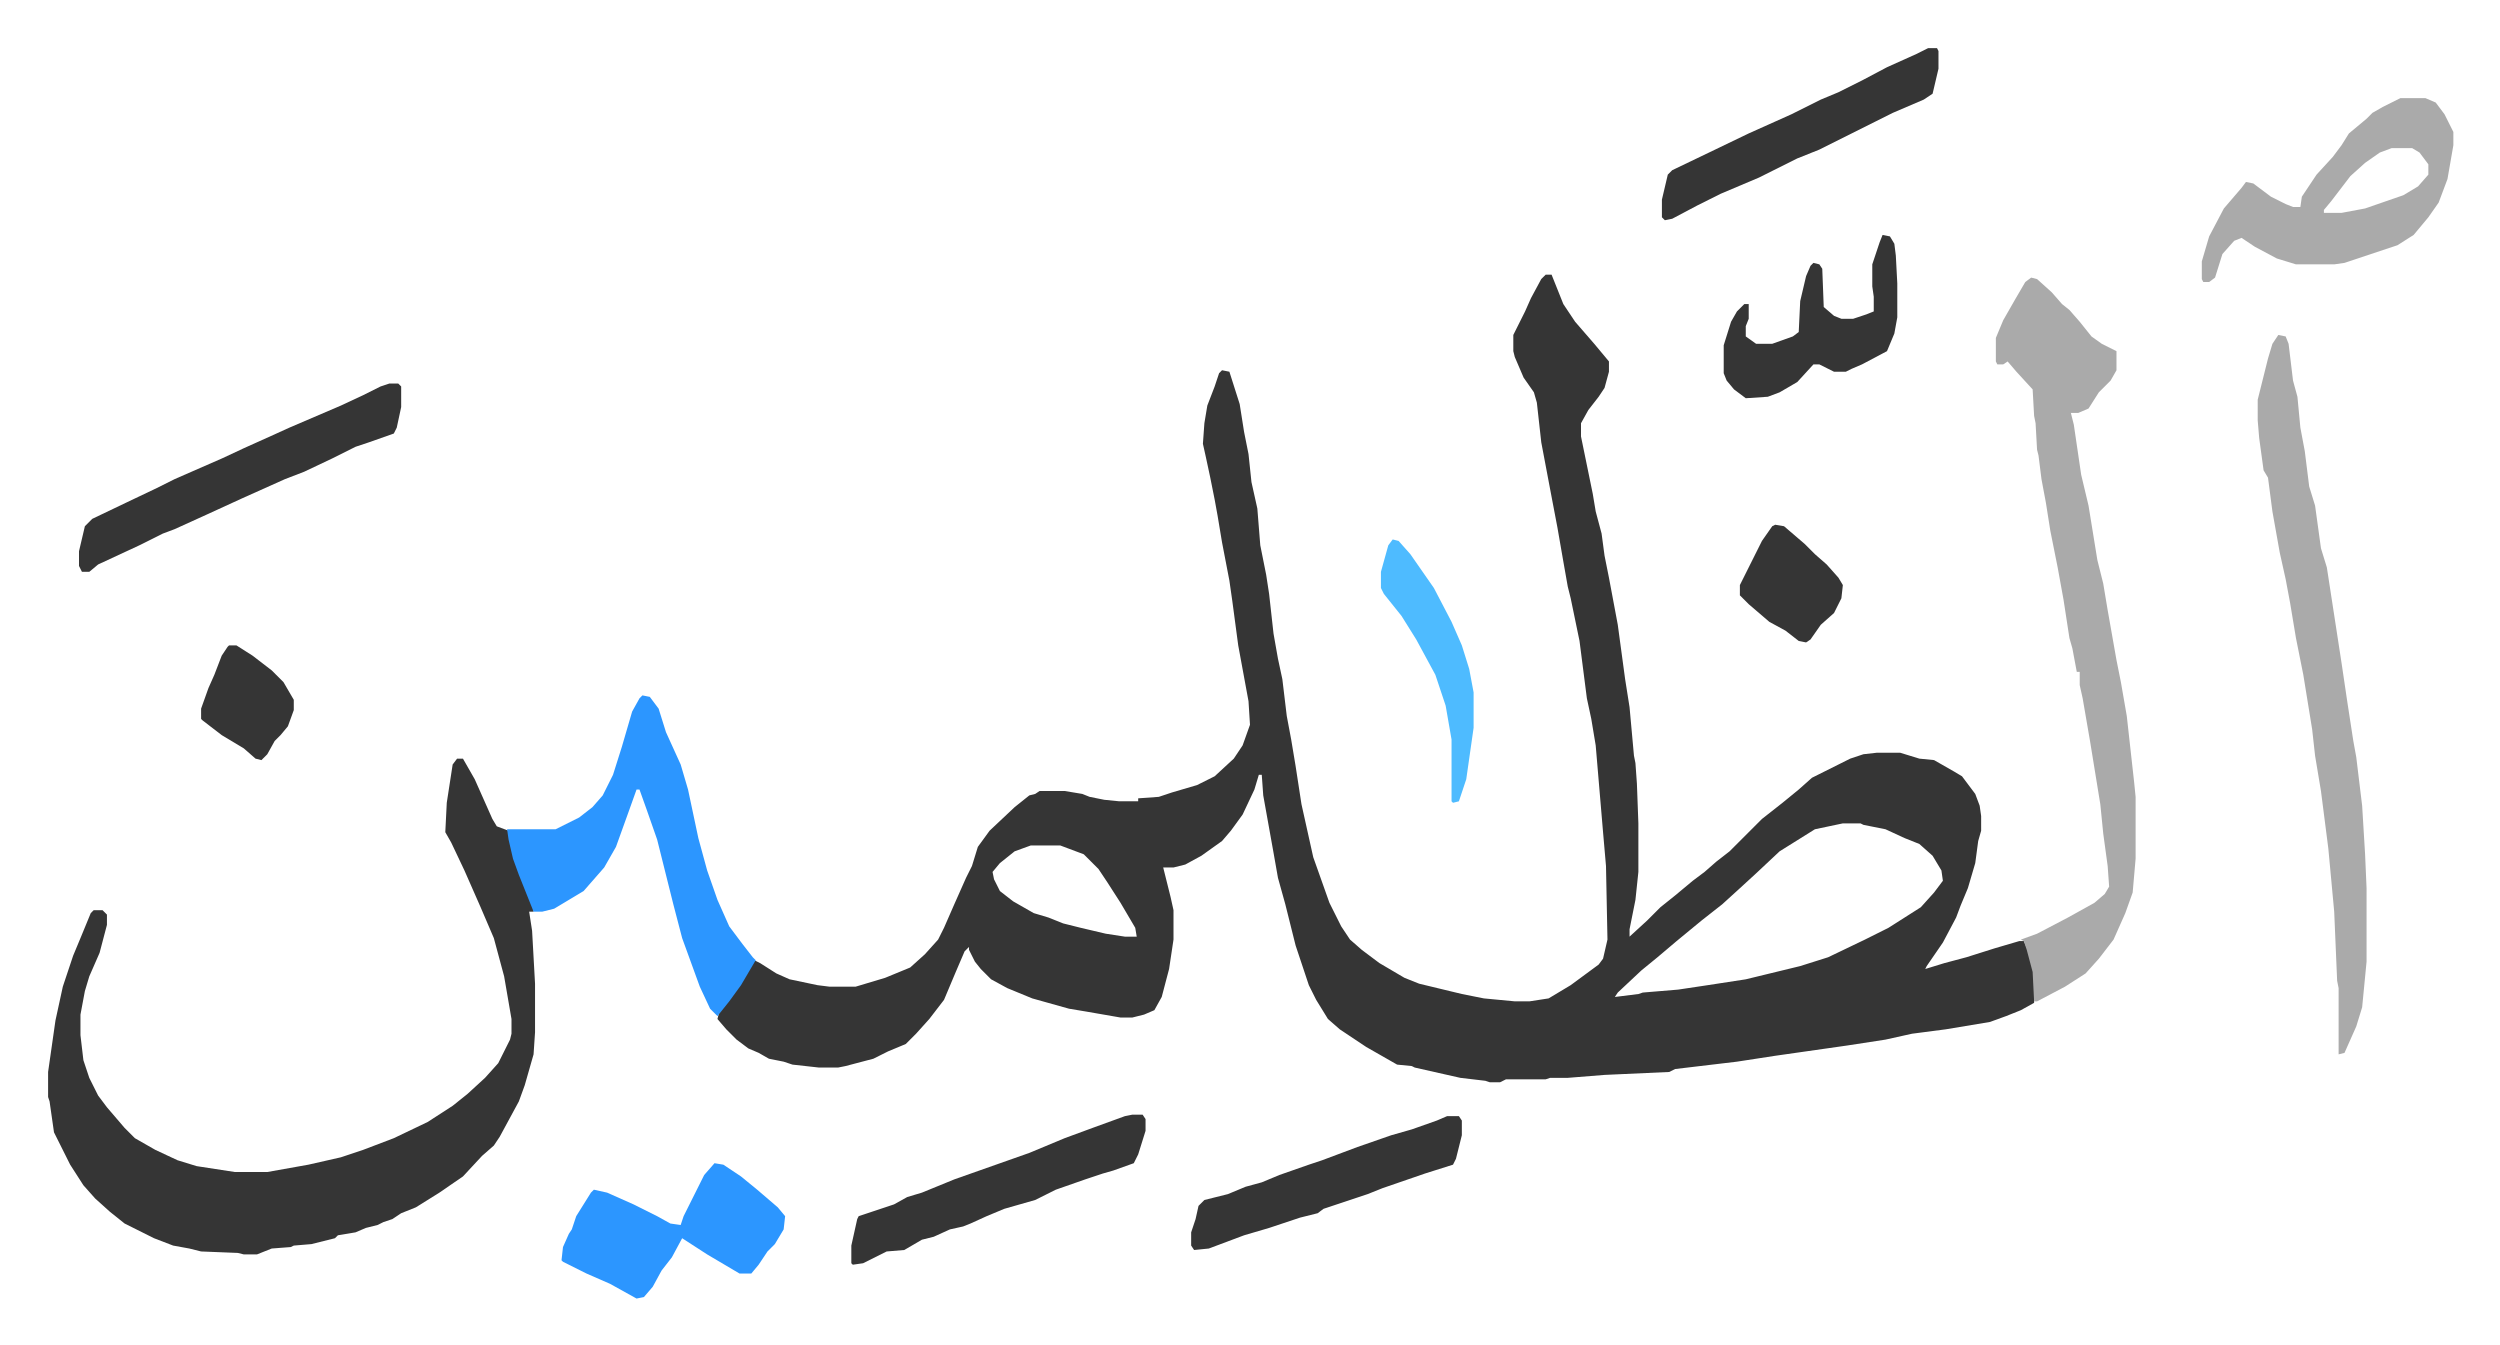 <svg xmlns="http://www.w3.org/2000/svg" viewBox="-32.7 258.3 1699.4 914.4">
    <path fill="#353535" id="rule_normal" d="M1018 445h4l8 20 8 12 13 15 10 12v7l-3 11-4 6-7 9-5 9v9l8 39 2 12 4 15 2 15 3 15 6 32 5 37 3 19 3 33 1 5 1 14 1 27v33l-2 19-4 20v5l12-11 9-9 10-8 12-10 8-6 8-7 9-7 22-22 14-11 11-9 9-8 10-5 16-8 9-3 9-1h16l13 4 10 1 14 8 5 3 9 12 3 8 1 7v10l-2 7-2 15-5 17-5 12-3 8-9 17-11 16-1 2 13-4 15-4 19-6 17-5h3l4 9 3 12v21l-9 5-10 4-11 4-30 5-23 3-18 4-26 4-49 7-26 4-42 5-4 2-44 2-25 2h-12l-3 1h-27l-4 2h-7l-3-1-17-2-31-7-2-1-10-1-21-12-18-12-8-7-8-13-5-10-9-27-7-28-5-18-3-17-7-39-1-14h-2l-3 10-8 17-8 11-6 7-14 10-11 6-8 2h-7l5 20 2 9v20l-3 20-5 19-5 9-7 3-8 2h-8l-23-4-12-2-25-7-17-7-11-6-7-7-4-5-4-8v-2l-3 3-6 14-8 19-10 13-9 10-7 7-12 5-10 5-19 5-5 1h-13l-18-2-6-2-10-2-7-4-7-3-8-6-7-7-6-7 1-4 10-13 8-13 6-10 4 2 11 7 9 4 19 4 8 1h18l20-6 17-7 10-9 9-10 4-8 7-16 8-18 4-8 4-13 8-11 17-16 10-8 4-1 3-2h17l12 2 5 2 10 2 10 1h13v-2l14-1 9-3 17-5 12-6 13-12 6-9 5-14-1-16-7-38-4-30-2-14-5-26-3-18-2-11-3-15-3-14-2-9 1-14 2-12 5-13 3-9 2-2 5 1 7 22 3 19 3 15 2 19 4 18 2 25 4 20 2 13 3 27 3 17 3 14 3 25 3 16 3 18 4 26 4 18 4 18 11 31 8 16 6 9 8 7 12 9 17 10 10 4 29 7 15 3 21 2h10l13-2 15-9 19-14 3-4 3-13-1-50-2-23-5-59-3-18-3-14-5-39-6-29-2-8-3-17-4-23-4-21-7-37-3-27-2-7-7-10-6-14-1-4v-11l8-16 4-9 7-13zm202 373-19 4-24 15-16 15-12 11-11 10-14 11-17 14-13 11-11 9-16 15-2 3 16-2 3-1 24-2 20-3 26-4 37-9 19-6 25-12 16-8 22-14 9-10 6-8-1-7-6-10-9-8-10-4-13-6-15-3-2-1zm-552 15-11 4-10 8-5 6 1 5 4 8 9 7 14 8 10 3 10 4 12 3 17 4 13 2h8l-1-6-10-17-9-14-6-9-10-10-16-6zm-390-59h4l8 14 12 27 3 5 8 3 2 12 7 20 8 20v3h-3l2 13 2 36v33l-1 15-6 21-4 11-13 24-4 6-8 7-13 14-16 11-16 10-10 4-6 4-6 2-4 2-8 2-7 3-12 2-2 2-16 4-12 1-2 1-13 1-10 4h-9l-4-1-25-1-8-2-11-2-13-5-12-6-8-4-10-8-10-9-8-9-9-14-11-22-3-21-1-3v-17l5-35 5-23 7-21 5-12 7-17 2-2h6l3 3v7l-5 19-7 16-3 10-3 16v14l2 17 4 12 6 12 6 8 12 14 7 7 14 8 15 7 13 4 26 4h22l28-5 22-5 15-5 21-8 23-11 17-11 10-8 12-11 9-10 8-16 1-4v-10l-5-29-7-26-9-21-11-25-9-19-4-7 1-20 4-26z"/>
    <path fill="#aaa" id="rule_hamzat_wasl" d="m1348 447 4 1 10 9 7 8 5 4 7 8 8 10 7 5 10 5v13l-4 7-8 8-7 11-7 3h-5l2 8 5 34 5 21 6 37 4 16 3 18 6 34 3 15 4 23 5 45 1 10v42l-2 23-5 14-8 18-10 13-9 10-14 9-19 10h-2l-1-20-4-15-2-6-2-1 11-4 21-11 18-10 7-6 3-5-1-14-3-22-2-20-7-43-5-29-2-9v-9h-2l-3-16-2-7-4-26-4-22-5-25-3-19-3-16-2-16-1-4-1-18-1-5-1-18-11-12-6-7-3 2h-4l-1-2v-16l5-12 8-14 7-12zm168 39 5 1 2 5 3 25 3 11 2 21 3 16 3 24 4 13 4 29 4 13 10 65 4 27 4 26 2 11 4 33 2 33 1 23v50l-3 31-4 13-8 18-4 1v-45l-1-5-2-47-4-43-5-39-4-24-2-18-6-37-5-25-2-12-2-12-3-16-4-18-5-28-3-23-3-5-3-22-1-12v-14l7-28 3-10z"/>
    <path fill="#2c96ff" id="rule_madd_permissible_2_4_6" d="m404 731 5 1 6 8 5 16 10 22 5 17 7 33 6 22 7 20 8 18 9 12 7 9 2 2-10 17-8 11-8 10-5-5-7-15-12-33-6-23-11-44-7-20-5-14h-2l-5 14-9 25-8 14-7 8-7 8-15 9-5 3-8 2h-6l-10-25-4-11-3-13-1-7h33l16-8 9-7 7-8 7-14 6-19 7-24 5-9z"/>
    <path fill="#aaa" id="rule_hamzat_wasl" d="M1599 325h17l7 3 6 8 6 12v9l-4 23-6 16-7 10-10 12-11 7-30 10-6 2-7 1h-26l-13-4-15-8-9-6-5 2-8 9-5 16-4 3h-4l-1-2v-12l5-17 10-19 12-14 3-4 5 1 12 9 10 5 5 2h5l1-7 10-15 11-12 6-8 5-8 12-10 4-4 7-4zm-6 34-8 3-10 7-10 9-13 17-5 6v2h12l16-3 26-9 10-6 7-8v-7l-6-8-5-3z"/>
    <path fill="#353535" id="rule_normal" d="M232 519h6l2 2v14l-3 14-2 4-17 6-9 3-16 8-19 9-13 5-29 13-24 11-22 10-8 3-16 8-28 13-6 5h-5l-2-4v-10l4-17 5-5 23-11 21-10 12-6 32-14 15-7 20-9 11-5 35-15 15-7 12-6z"/>
    <path fill="#2c96ff" id="rule_madd_permissible_2_4_6" d="m453 1049 6 1 12 8 11 9 14 12 5 6-1 9-6 10-5 5-6 9-5 6h-8l-22-13-17-11-7 13-7 9-6 11-6 7-5 1-18-10-16-7-8-4-8-4-1-1 1-9 4-9 2-3 3-9 10-16 2-2 9 2 18 8 16 8 9 5 7 1 2-6 8-16 6-12z"/>
    <path fill="#353535" id="rule_normal" d="M737 1016h7l2 3v8l-5 16-3 6-14 5-7 2-12 4-20 7-14 7-21 6-12 5-11 5-5 2-9 2-11 5-8 2-12 7-12 1-16 8-7 1-1-1v-12l4-18 1-2 9-3 15-5 9-5 10-3 22-9 17-6 34-12 24-10 19-7 11-4 11-4zm541-725h6l1 2v12l-4 17-6 4-21 9-12 6-16 8-22 11-15 6-26 13-26 11-16 8-17 9-5 1-2-2v-12l4-17 3-3 25-12 27-13 29-13 20-10 12-5 16-8 17-9 20-9zm-327 726h8l2 3v10l-4 16-2 4-19 6-29 10-10 4-30 10-4 3-12 3-21 7-17 5-16 6-8 3-10 1-2-3v-9l3-9 2-9 4-4 16-4 12-5 11-3 12-5 20-7 9-3 24-9 23-8 14-4 17-6zm296-599 5 1 3 5 1 8 1 19v23l-2 11-5 12-17 9-7 3-4 2h-8l-10-5h-4l-11 12-12 7-8 3-15 1-8-6-5-6-2-5v-19l5-16 4-7 5-5h3v10l-2 5v7l7 5h11l14-5 4-3 1-21 4-17 3-7 2-2 4 1 2 3 1 26 7 6 5 2h8l9-3 5-2v-10l-1-7v-15l5-15z"/>
    <path fill="#4ebbff" id="rule_madd_normal_2_vowels" d="m914 625 4 1 8 9 16 23 12 23 7 16 5 16 3 16v24l-5 35-5 15-4 1-1-1v-42l-4-23-7-21-13-24-10-16-12-15-2-4v-11l5-18z"/>
    <path fill="#353535" id="rule_normal" d="m1174 615 6 1 14 12 7 7 8 7 8 9 3 5-1 9-5 10-9 8-7 10-3 2-5-1-9-7-11-6-14-12-6-6v-7l7-14 8-16 7-10zM123 697h5l11 7 13 10 8 8 7 12v7l-4 11-5 6-4 4-5 9-4 4-4-1-8-7-15-9-13-10-1-1v-7l5-14 4-9 5-13 4-6z"/>
</svg>
